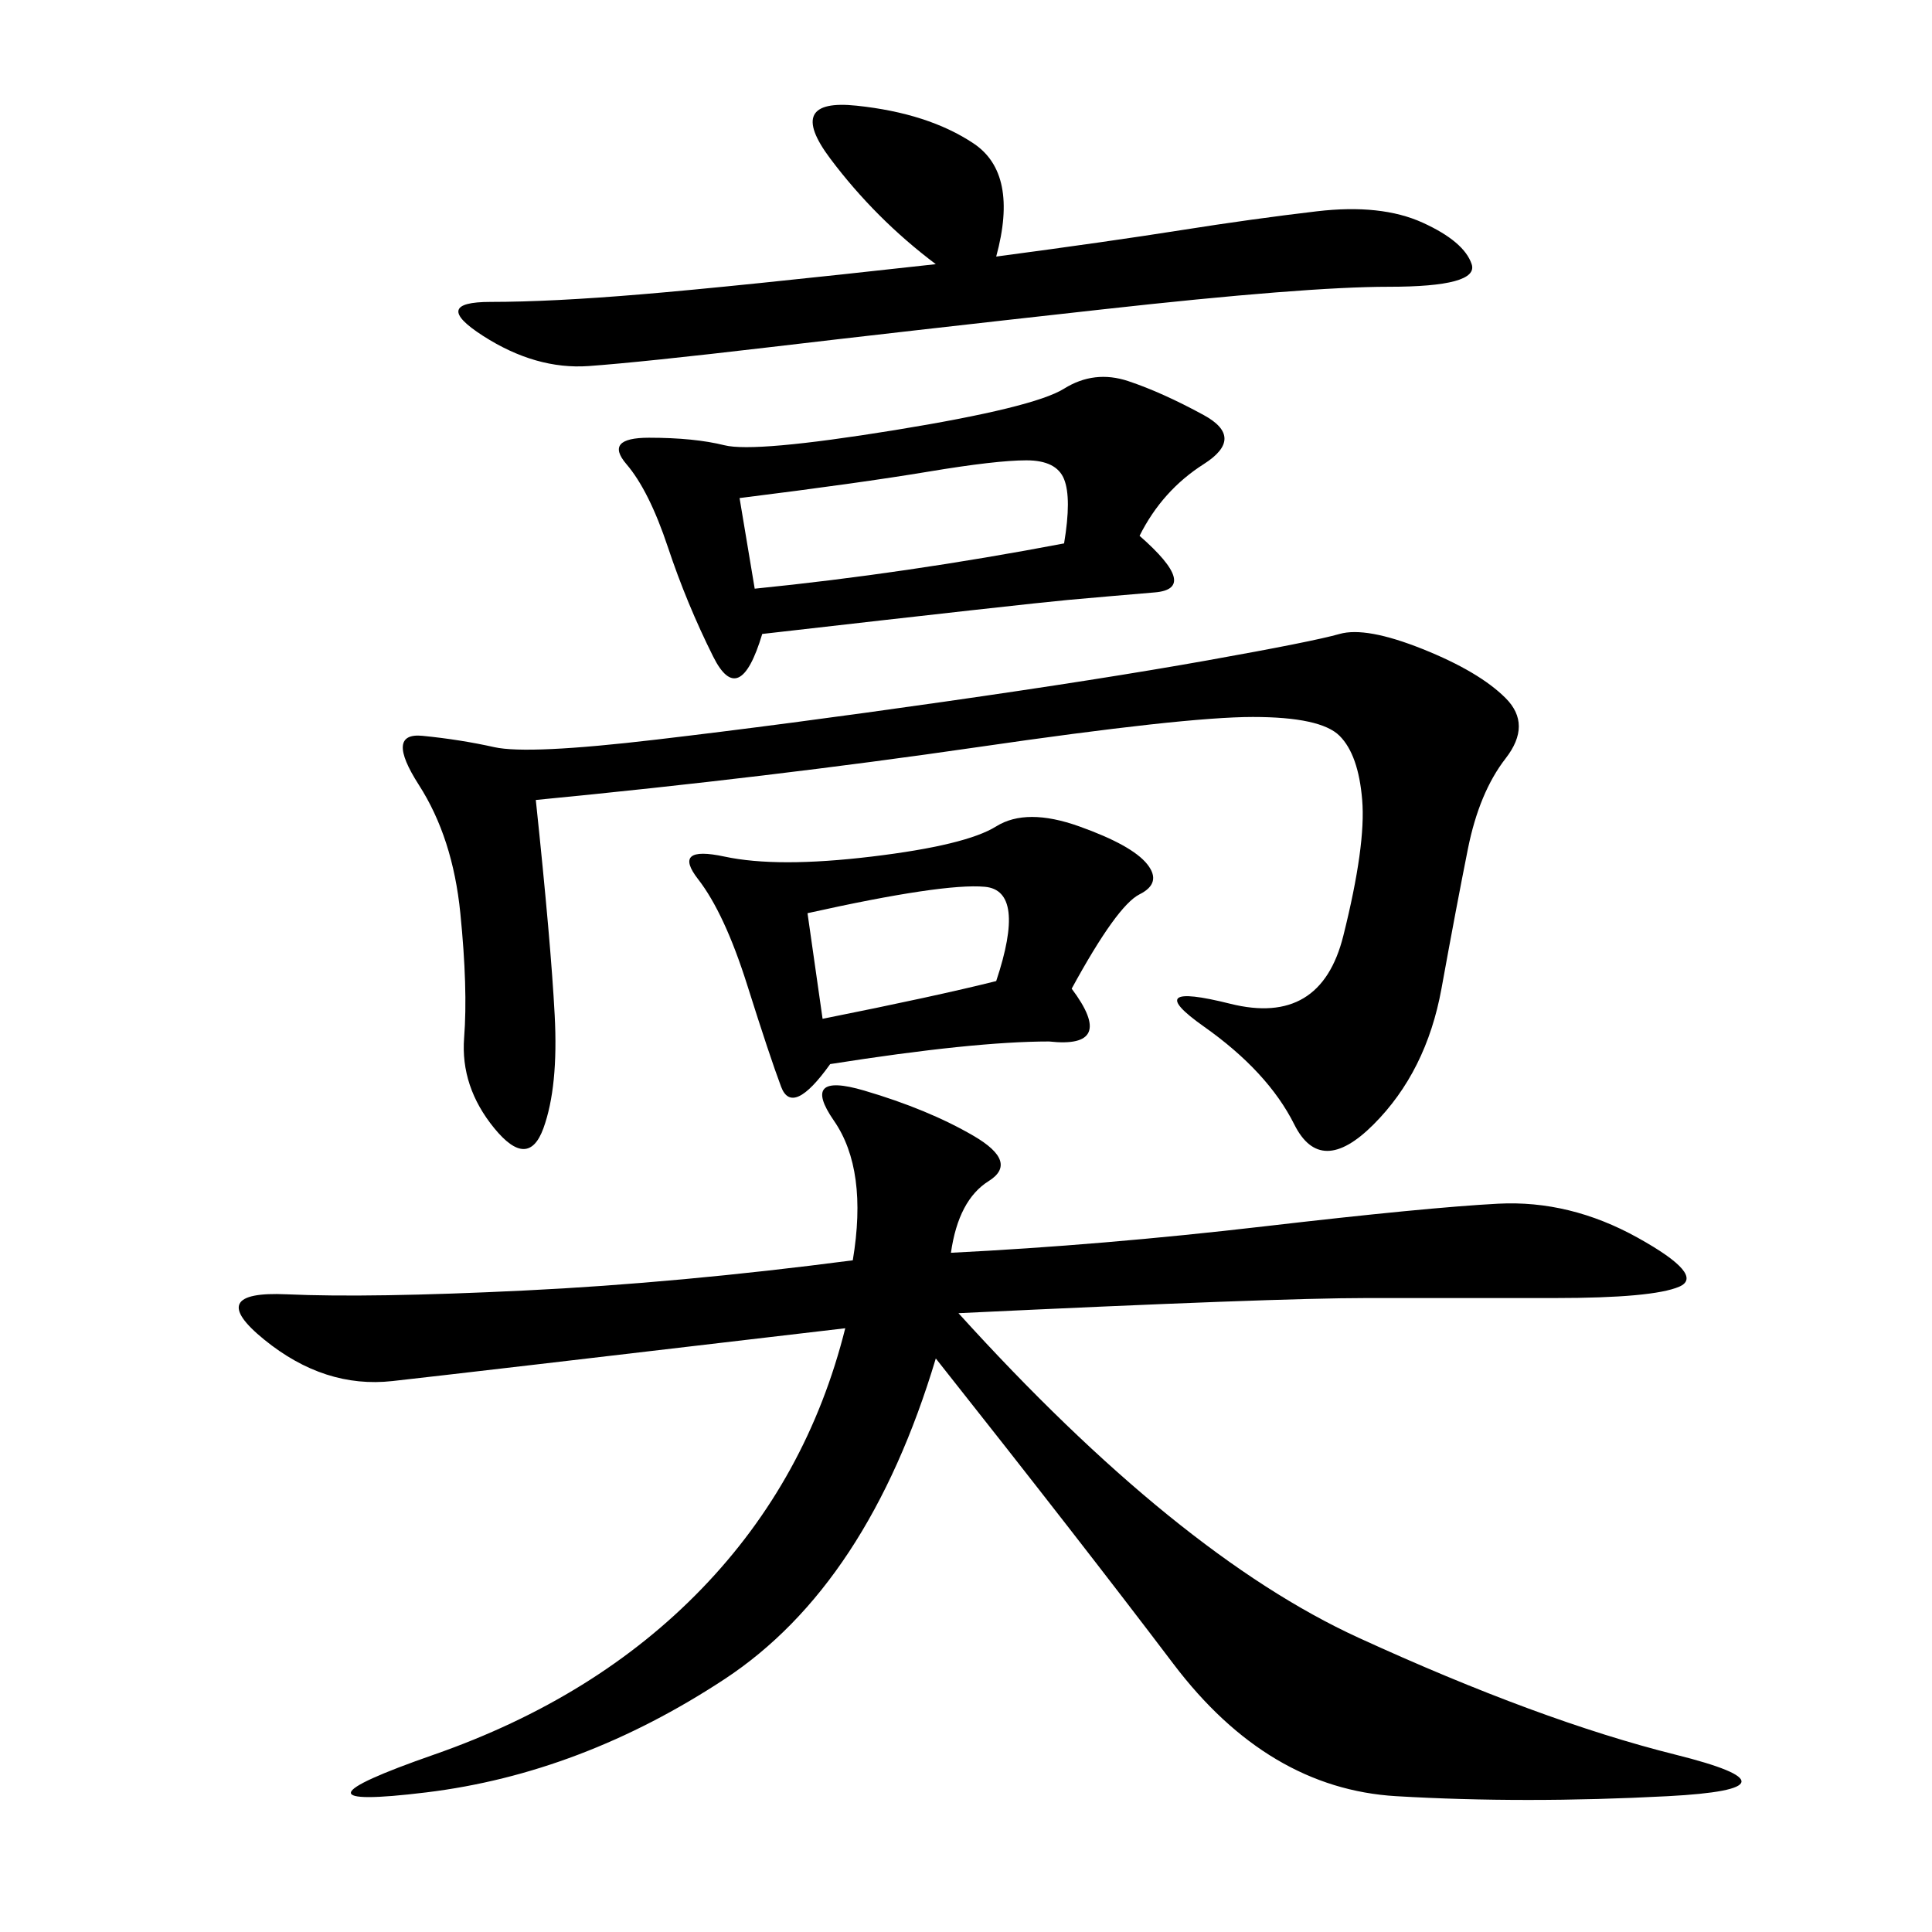 <svg xmlns="http://www.w3.org/2000/svg" xmlns:xlink="http://www.w3.org/1999/xlink" width="300" height="300"><path d="M147.66 194.53Q171.09 193.36 196.29 190.43Q221.48 187.50 232.62 186.91Q243.75 186.33 254.30 192.19Q264.84 198.05 260.74 199.80Q256.64 201.56 241.41 201.56L241.41 201.56L212.11 201.56Q198.05 201.56 148.83 203.91L148.83 203.91Q182.81 241.41 210.94 254.30Q239.06 267.19 260.16 272.46Q281.25 277.73 258.98 278.91Q236.72 280.08 216.80 278.91Q196.88 277.73 182.23 258.40Q167.58 239.06 145.31 210.94L145.31 210.94Q134.77 246.09 112.50 260.74Q90.23 275.39 66.21 278.32Q42.19 281.25 67.38 272.46Q92.58 263.67 108.98 246.68Q125.39 229.69 131.25 206.25L131.25 206.25Q71.48 213.28 60.94 214.45Q50.39 215.63 41.02 208.01Q31.64 200.39 44.53 200.98Q57.42 201.56 81.45 200.39Q105.47 199.22 132.42 195.70L132.42 195.70Q134.77 181.64 129.49 174.02Q124.22 166.41 134.18 169.34Q144.14 172.27 151.17 176.37Q158.20 180.47 153.52 183.40Q148.83 186.33 147.66 194.53L147.66 194.53ZM83.20 124.22Q85.55 146.48 86.13 157.62Q86.72 168.75 84.38 175.20Q82.03 181.64 76.76 175.20Q71.48 168.75 72.07 161.13Q72.66 153.52 71.48 141.80Q70.31 130.08 65.04 121.88Q59.77 113.67 65.63 114.26Q71.48 114.84 76.76 116.02Q82.03 117.19 101.95 114.84Q121.88 112.50 146.48 108.98Q171.09 105.47 187.50 102.54Q203.91 99.61 208.01 98.44Q212.11 97.27 220.90 100.78Q229.69 104.30 233.79 108.40Q237.89 112.50 233.79 117.77Q229.69 123.05 227.93 131.84Q226.17 140.63 223.83 153.52Q221.48 166.41 213.28 174.61Q205.08 182.81 200.98 174.61Q196.88 166.41 186.91 159.38Q176.95 152.34 191.02 155.86Q205.08 159.38 208.59 145.31Q212.11 131.25 211.52 124.22Q210.94 117.19 208.01 114.26Q205.08 111.33 194.53 111.33L194.53 111.33Q183.98 111.33 151.76 116.02Q119.53 120.70 83.20 124.22L83.20 124.22ZM176.95 83.20Q186.33 91.41 179.30 91.99Q172.27 92.58 165.82 93.16Q159.38 93.75 118.36 98.44L118.36 98.44Q114.84 110.16 110.74 101.95Q106.64 93.75 103.71 84.96Q100.78 76.17 97.27 72.07Q93.75 67.97 100.78 67.97L100.78 67.97Q107.81 67.97 112.50 69.14Q117.19 70.31 138.87 66.80Q160.55 63.28 165.23 60.35Q169.92 57.42 175.20 59.18Q180.47 60.94 186.91 64.45Q193.36 67.97 186.91 72.07Q180.47 76.17 176.95 83.20L176.95 83.20ZM154.69 39.84Q172.27 37.50 183.40 35.74Q194.53 33.98 204.49 32.81Q214.45 31.64 220.90 34.57Q227.34 37.50 228.52 41.02Q229.69 44.53 215.63 44.53L215.63 44.53Q202.73 44.53 171.09 48.05Q139.45 51.56 119.53 53.91Q99.61 56.25 91.41 56.84Q83.20 57.42 75 52.15Q66.80 46.88 76.17 46.88L76.17 46.88Q85.55 46.88 99.61 45.70Q113.67 44.53 145.31 41.02L145.31 41.02Q135.94 33.98 128.91 24.61Q121.88 15.23 133.01 16.41Q144.14 17.58 151.17 22.27Q158.20 26.95 154.69 39.84L154.69 39.84ZM166.41 153.52Q173.44 162.89 162.89 161.72L162.89 161.72Q151.17 161.72 128.91 165.23L128.91 165.23Q123.05 173.44 121.29 168.75Q119.53 164.06 116.02 152.93Q112.50 141.80 108.40 136.52Q104.30 131.25 112.50 133.01Q120.70 134.77 135.35 133.01Q150 131.25 154.69 128.32Q159.38 125.39 167.58 128.32Q175.78 131.25 178.13 134.18Q180.47 137.11 176.95 138.87Q173.44 140.63 166.41 153.52L166.41 153.52ZM114.84 77.34L117.19 91.41Q140.63 89.06 165.23 84.38L165.23 84.38Q166.41 77.34 165.23 74.41Q164.06 71.48 159.38 71.48L159.38 71.48Q154.69 71.48 144.14 73.24Q133.59 75 114.84 77.34L114.84 77.34ZM125.39 141.80L127.73 158.20Q145.31 154.69 154.69 152.34L154.69 152.34Q159.38 138.28 152.93 137.70Q146.48 137.11 125.39 141.80L125.39 141.80Z"/></svg>
